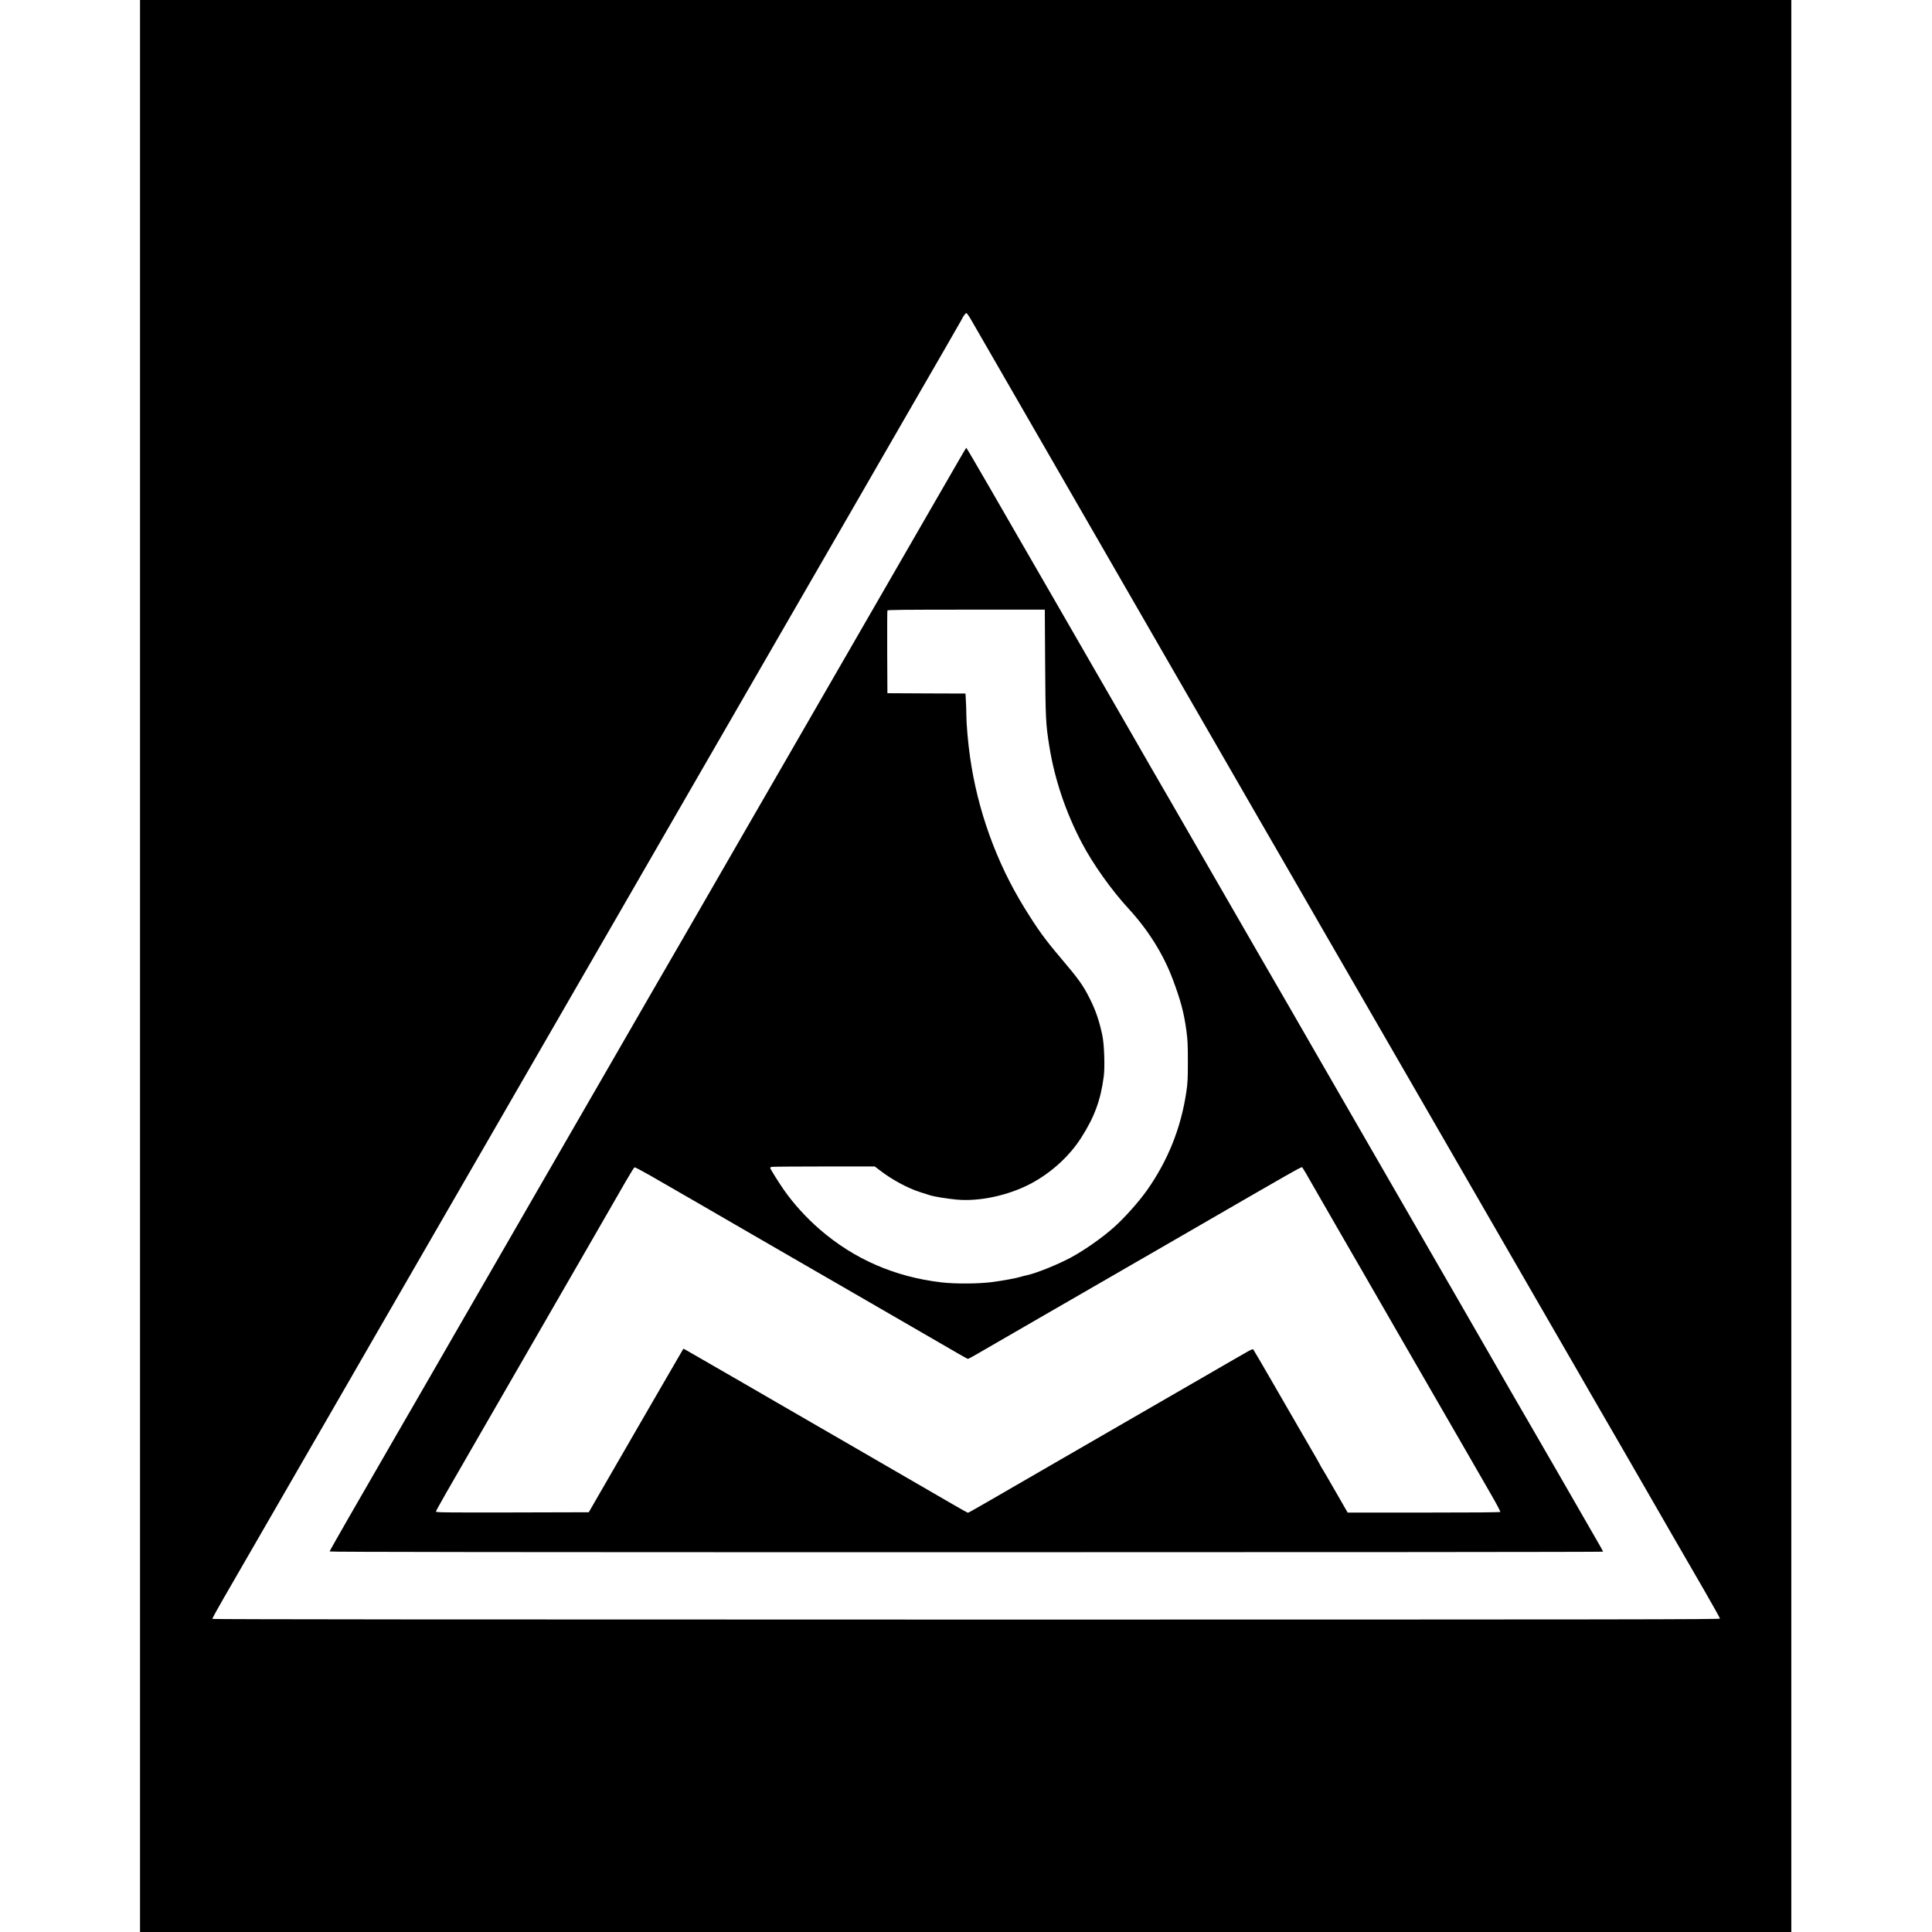 <?xml version="1.0" standalone="no"?>
<!DOCTYPE svg PUBLIC "-//W3C//DTD SVG 20010904//EN"
 "http://www.w3.org/TR/2001/REC-SVG-20010904/DTD/svg10.dtd">
<svg version="1.0" xmlns="http://www.w3.org/2000/svg"
 width="2925pt" height="2925pt" viewBox="0 0 2925 2925"
 preserveAspectRatio="xMidYMid meet">
<g transform="translate(0,2925) scale(0.1,-0.1)"
fill="#000000" stroke="none">
<path d="M2120 14625 l0 -14625 12500 0 12500 0 0 14625 0 14625 -12500 0
-12500 0 0 -14625z m12589 9772 c71 -123 304 -528 471 -817 58 -102 270 -468
470 -815 199 -346 631 -1096 960 -1665 328 -569 759 -1316 957 -1660 198 -344
511 -886 695 -1205 184 -319 406 -704 493 -855 87 -151 231 -401 320 -555 89
-154 255 -442 370 -640 114 -198 258 -448 320 -555 62 -107 190 -330 285 -495
95 -165 203 -352 240 -415 37 -63 202 -349 367 -635 848 -1469 1272 -2203
1570 -2720 181 -313 476 -824 655 -1135 179 -311 408 -707 508 -880 258 -446
357 -617 488 -845 63 -110 156 -272 207 -360 216 -371 766 -1325 950 -1645
109 -190 237 -412 285 -495 48 -82 121 -208 162 -280 42 -71 184 -318 317
-548 132 -229 241 -424 241 -432 0 -13 -1296 -15 -11409 -15 -7274 0 -11412 3
-11416 10 -3 5 75 148 173 317 232 401 619 1071 862 1493 106 184 301 522 433
750 132 228 272 471 312 540 40 69 175 303 300 520 125 217 278 483 340 590
62 107 236 409 387 670 151 261 438 759 638 1105 200 347 510 884 690 1195
180 311 499 864 710 1230 211 366 530 919 710 1230 180 311 456 790 615 1065
158 275 395 685 525 910 131 226 392 678 580 1005 189 327 533 924 765 1325
232 402 518 897 635 1100 198 344 617 1070 1008 1745 90 157 311 539 490 850
179 311 405 702 502 870 241 416 666 1153 671 1165 16 39 57 95 69 95 9 -1 43
-49 79 -113z"/>
<path d="M14520 22287 c-57 -100 -267 -463 -466 -807 -198 -344 -591 -1023
-871 -1510 -281 -487 -609 -1056 -730 -1265 -367 -635 -566 -980 -678 -1175
-39 -69 -290 -503 -557 -965 -266 -462 -565 -979 -663 -1150 -98 -170 -202
-350 -231 -400 -83 -141 -747 -1292 -1109 -1920 -180 -313 -466 -808 -635
-1100 -168 -291 -396 -685 -505 -875 -109 -190 -365 -633 -568 -985 -204 -352
-454 -786 -557 -965 -103 -179 -221 -383 -262 -455 -104 -181 -258 -447 -343
-595 -40 -69 -196 -339 -347 -600 -596 -1030 -1008 -1749 -1008 -1759 0 -8
2657 -11 9640 -11 5302 0 9640 3 9640 8 0 4 -20 41 -43 82 -487 848 -763 1326
-1052 1825 -130 226 -279 482 -330 570 -51 88 -181 315 -290 505 -109 190
-325 563 -478 830 -552 956 -606 1049 -802 1390 -109 190 -422 732 -695 1205
-273 473 -586 1015 -695 1205 -167 292 -535 929 -785 1360 -36 63 -171 297
-300 520 -739 1282 -1030 1787 -1090 1890 -109 188 -256 442 -278 480 -23 41
-212 371 -339 590 -49 85 -150 261 -225 390 -74 129 -209 363 -300 520 -91
157 -354 614 -585 1015 -231 402 -484 840 -563 975 -78 135 -286 496 -463 803
-177 306 -324 557 -327 557 -3 0 -52 -82 -110 -183z m1303 -3059 c5 -852 10
-945 63 -1273 80 -502 249 -1002 492 -1465 171 -325 450 -717 711 -1000 292
-317 523 -685 665 -1063 121 -322 171 -509 208 -782 19 -145 22 -214 22 -470
0 -262 -3 -320 -23 -455 -81 -545 -275 -1032 -592 -1485 -127 -180 -345 -425
-509 -570 -176 -156 -434 -337 -635 -447 -196 -107 -528 -242 -675 -274 -35
-7 -78 -18 -95 -24 -60 -20 -284 -61 -440 -81 -207 -26 -556 -28 -760 -4 -705
82 -1325 352 -1845 803 -209 182 -391 383 -542 597 -84 121 -208 320 -208 335
0 4 10 10 23 14 12 3 368 6 792 6 l769 0 76 -58 c180 -140 424 -272 615 -332
55 -18 120 -38 145 -46 65 -21 252 -51 397 -65 347 -34 792 62 1133 243 306
164 577 410 756 688 203 317 298 573 345 935 18 140 7 484 -21 615 -45 218
-101 383 -190 559 -102 204 -168 296 -442 619 -240 283 -347 431 -550 760
-424 687 -708 1477 -822 2282 -31 217 -56 505 -56 643 0 57 -3 152 -7 210 l-6
107 -591 2 -591 3 -3 620 c-1 341 0 626 3 633 3 9 251 12 1194 12 l1189 0 5
-792z m4044 -7908 c141 -247 255 -444 420 -730 49 -85 191 -330 315 -545 124
-214 373 -646 553 -960 180 -313 475 -824 655 -1135 180 -311 398 -689 485
-840 87 -151 218 -380 292 -508 74 -128 131 -237 128 -242 -4 -7 -416 -10
-1159 -10 l-1153 0 -174 303 c-95 166 -188 325 -206 354 -18 29 -33 54 -33 57
0 2 -23 44 -51 93 -28 48 -102 176 -164 283 -62 107 -135 233 -162 280 -27 47
-179 310 -338 585 -158 275 -294 506 -300 513 -10 11 -35 0 -136 -59 -68 -39
-144 -83 -169 -97 -25 -14 -99 -56 -165 -95 -66 -38 -194 -112 -285 -165 -91
-52 -451 -260 -800 -462 -349 -202 -954 -552 -1345 -777 -390 -226 -867 -501
-1060 -613 -192 -112 -355 -203 -360 -203 -6 0 -107 56 -225 125 -340 198
-1169 678 -1715 993 -275 158 -709 410 -965 558 -421 245 -594 344 -995 575
-71 41 -173 100 -225 130 -168 98 -181 104 -185 101 -4 -4 -865 -1493 -1212
-2094 l-219 -380 -1157 -3 c-1012 -2 -1157 0 -1157 13 0 15 172 316 738 1295
173 300 543 941 822 1425 279 484 625 1085 770 1335 324 562 386 670 540 938
68 118 129 216 136 219 8 3 114 -53 236 -123 308 -176 1129 -651 1383 -799
116 -67 489 -283 830 -480 341 -196 661 -381 710 -410 50 -29 423 -245 830
-480 407 -235 810 -468 895 -518 85 -50 159 -90 165 -90 5 0 55 26 110 58 55
32 199 115 320 185 121 70 450 259 730 422 281 162 677 391 880 508 204 117
741 428 1195 690 1780 1030 1814 1049 1826 1037 7 -7 75 -122 151 -257z"/>
</g>
</svg>
